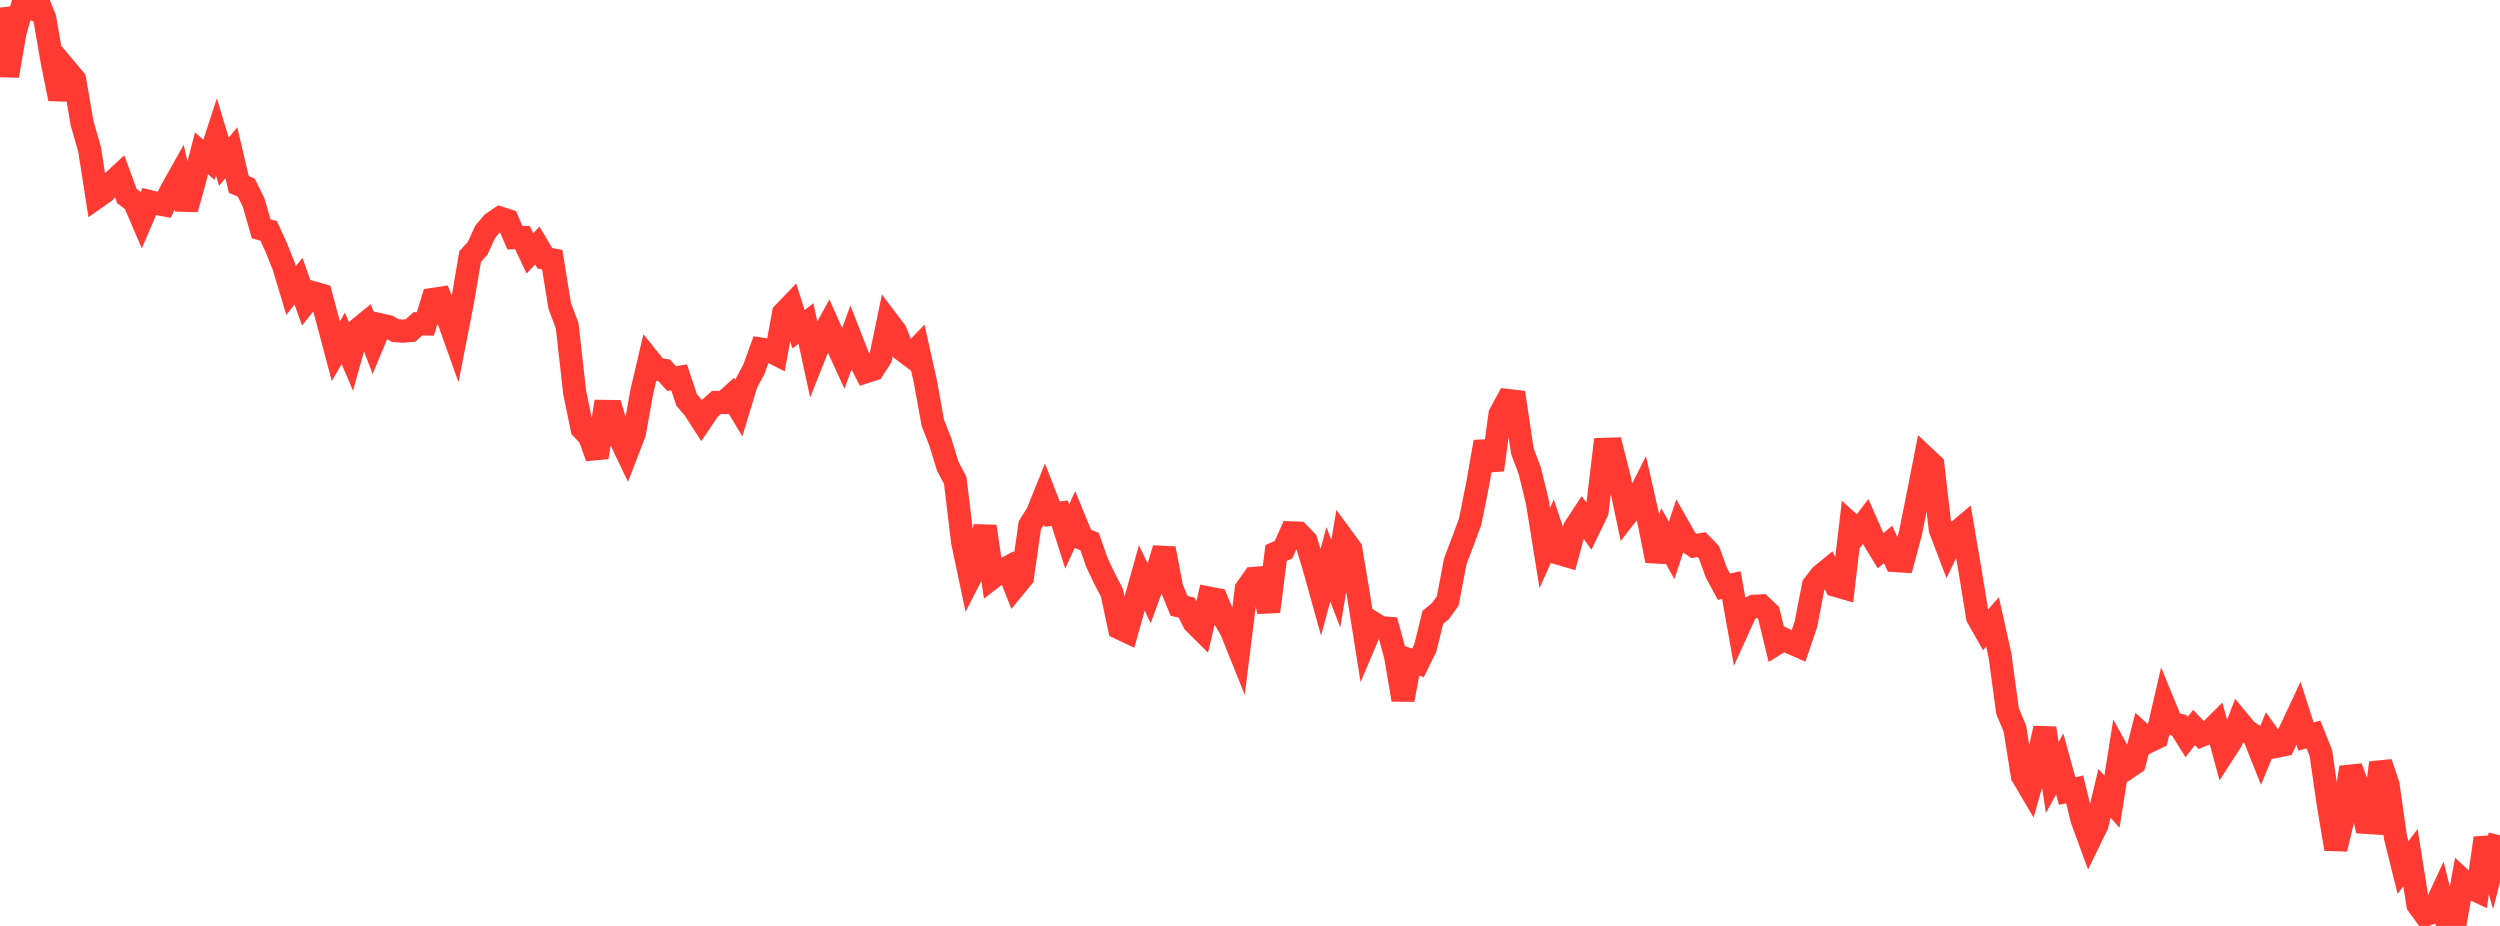 <?xml version="1.0" standalone="no"?>
<!DOCTYPE svg PUBLIC "-//W3C//DTD SVG 1.1//EN" "http://www.w3.org/Graphics/SVG/1.1/DTD/svg11.dtd">

<svg width="135" height="50" viewBox="0 0 135 50" preserveAspectRatio="none" 
  xmlns="http://www.w3.org/2000/svg"
  xmlns:xlink="http://www.w3.org/1999/xlink">


<polyline points="0.0, 0.406 0.403, 4.095 0.806, 1.77 1.209, 0.298 1.612, 0.432 2.015, 0.0 2.418, 0.995 2.821, 3.344 3.224, 5.337 3.627, 3.824 4.03, 4.305 4.433, 6.657 4.836, 8.057 5.239, 10.641 5.642, 10.359 6.045, 9.857 6.448, 9.482 6.851, 10.587 7.254, 10.886 7.657, 11.827 8.06, 10.884 8.463, 10.986 8.866, 11.062 9.269, 10.254 9.672, 9.535 10.075, 11.29 10.478, 9.845 10.881, 8.282 11.284, 8.631 11.687, 7.397 12.09, 8.735 12.493, 8.244 12.896, 9.962 13.299, 10.13 13.701, 10.949 14.104, 12.36 14.507, 12.466 14.91, 13.348 15.313, 14.35 15.716, 15.687 16.119, 15.186 16.522, 16.316 16.925, 15.814 17.328, 15.93 17.731, 17.44 18.134, 18.962 18.537, 18.273 18.94, 19.219 19.343, 17.785 19.746, 17.455 20.149, 18.51 20.552, 17.544 20.955, 17.635 21.358, 17.854 21.761, 17.883 22.164, 17.847 22.567, 17.486 22.97, 17.493 23.373, 16.17 23.776, 16.108 24.179, 17.157 24.582, 18.287 24.985, 16.224 25.388, 13.853 25.791, 13.412 26.194, 12.527 26.597, 12.047 27.0, 11.774 27.403, 11.904 27.806, 12.835 28.209, 12.827 28.612, 13.683 29.015, 13.263 29.418, 13.944 29.821, 14.026 30.224, 16.515 30.627, 17.592 31.03, 21.177 31.433, 23.147 31.836, 23.57 32.239, 24.696 32.642, 22.217 33.045, 22.223 33.448, 23.597 33.851, 24.442 34.254, 23.398 34.657, 21.157 35.06, 19.438 35.463, 19.94 35.866, 20 36.269, 20.443 36.672, 20.377 37.075, 21.592 37.478, 22.064 37.881, 22.689 38.284, 22.093 38.687, 21.733 39.09, 21.735 39.493, 21.372 39.896, 22.039 40.299, 20.707 40.701, 19.96 41.104, 18.852 41.507, 18.912 41.91, 19.118 42.313, 16.915 42.716, 16.498 43.119, 17.778 43.522, 17.47 43.925, 19.328 44.328, 18.312 44.731, 17.575 45.134, 18.478 45.537, 19.355 45.94, 18.26 46.343, 19.289 46.746, 20.074 47.149, 19.944 47.552, 19.318 47.955, 17.376 48.358, 17.909 48.761, 18.913 49.164, 19.215 49.567, 18.798 49.97, 20.609 50.373, 22.834 50.776, 23.86 51.179, 25.179 51.582, 25.94 51.985, 29.279 52.388, 31.187 52.791, 30.403 53.194, 28.425 53.597, 31.178 54.0, 30.866 54.403, 30.651 54.806, 31.666 55.209, 31.176 55.612, 28.359 56.015, 27.721 56.418, 26.724 56.821, 27.764 57.224, 27.71 57.627, 28.976 58.03, 28.094 58.433, 29.079 58.836, 29.245 59.239, 30.388 59.642, 31.235 60.045, 32.015 60.448, 33.909 60.851, 34.1 61.254, 32.652 61.657, 31.209 62.06, 32.047 62.463, 30.945 62.866, 29.624 63.269, 31.743 63.672, 32.718 64.075, 32.811 64.478, 33.614 64.881, 34.015 65.284, 32.296 65.687, 32.375 66.09, 33.346 66.493, 34.044 66.896, 35.047 67.299, 31.805 67.701, 31.236 68.104, 31.203 68.507, 33.023 68.91, 29.859 69.313, 29.681 69.716, 28.774 70.119, 28.789 70.522, 29.209 70.925, 30.518 71.328, 31.966 71.731, 30.476 72.134, 31.523 72.537, 29.1 72.94, 29.648 73.343, 32.05 73.746, 34.589 74.149, 33.642 74.552, 33.893 74.955, 33.925 75.358, 35.415 75.761, 37.784 76.164, 35.655 76.567, 35.797 76.97, 34.981 77.373, 33.334 77.776, 33.01 78.179, 32.445 78.582, 30.321 78.985, 29.256 79.388, 28.168 79.791, 26.159 80.194, 23.858 80.597, 25.378 81.0, 22.372 81.403, 21.626 81.806, 21.673 82.209, 24.364 82.612, 25.439 83.015, 27.097 83.418, 29.595 83.821, 28.692 84.224, 29.894 84.627, 30.011 85.03, 28.512 85.433, 27.895 85.836, 28.464 86.239, 27.631 86.642, 24.266 87.045, 24.253 87.448, 25.856 87.851, 27.769 88.254, 27.255 88.657, 26.46 89.06, 28.242 89.463, 30.28 89.866, 29.001 90.269, 29.724 90.672, 28.5 91.075, 29.209 91.478, 29.479 91.881, 29.409 92.284, 29.826 92.687, 30.932 93.09, 31.683 93.493, 31.594 93.896, 33.858 94.299, 32.97 94.701, 32.742 95.104, 32.719 95.507, 33.103 95.91, 34.761 96.313, 34.51 96.716, 34.711 97.119, 34.886 97.522, 33.702 97.925, 31.613 98.328, 31.088 98.731, 30.76 99.134, 31.613 99.537, 31.729 99.94, 28.319 100.343, 28.686 100.746, 28.164 101.149, 29.081 101.552, 29.742 101.955, 29.397 102.358, 30.271 102.761, 30.297 103.164, 28.794 103.567, 26.778 103.97, 24.728 104.373, 25.107 104.776, 28.587 105.179, 29.645 105.582, 28.815 105.985, 28.477 106.388, 30.845 106.791, 33.328 107.194, 34.039 107.597, 33.582 108.0, 35.398 108.403, 38.382 108.806, 39.359 109.209, 41.893 109.612, 42.577 110.015, 41.173 110.418, 39.322 110.821, 41.987 111.224, 41.255 111.627, 42.72 112.03, 42.625 112.433, 44.264 112.836, 45.364 113.239, 44.536 113.642, 42.837 114.045, 43.294 114.448, 40.751 114.851, 41.485 115.254, 41.214 115.657, 39.653 116.06, 40.022 116.463, 39.827 116.866, 38.089 117.269, 39.073 117.672, 39.16 118.075, 39.802 118.478, 39.287 118.881, 39.709 119.284, 39.542 119.687, 39.14 120.09, 40.625 120.493, 40.003 120.896, 38.958 121.299, 39.448 121.701, 39.712 122.104, 40.72 122.507, 39.741 122.91, 40.303 123.313, 40.222 123.716, 39.376 124.119, 38.517 124.522, 39.774 124.925, 39.662 125.328, 40.665 125.731, 43.457 126.134, 45.844 126.537, 44.148 126.94, 41.437 127.343, 42.525 127.746, 44.405 128.149, 44.431 128.552, 41.189 128.955, 42.39 129.358, 45.226 129.761, 46.848 130.164, 46.314 130.567, 48.851 130.97, 49.403 131.373, 49.259 131.776, 48.391 132.179, 50.0 132.582, 49.816 132.985, 47.551 133.388, 47.925 133.791, 48.115 134.194, 45.254 134.597, 46.687 135.0, 45.107" fill="none" stroke="#ff3a33" stroke-width="1.25"/>

</svg>